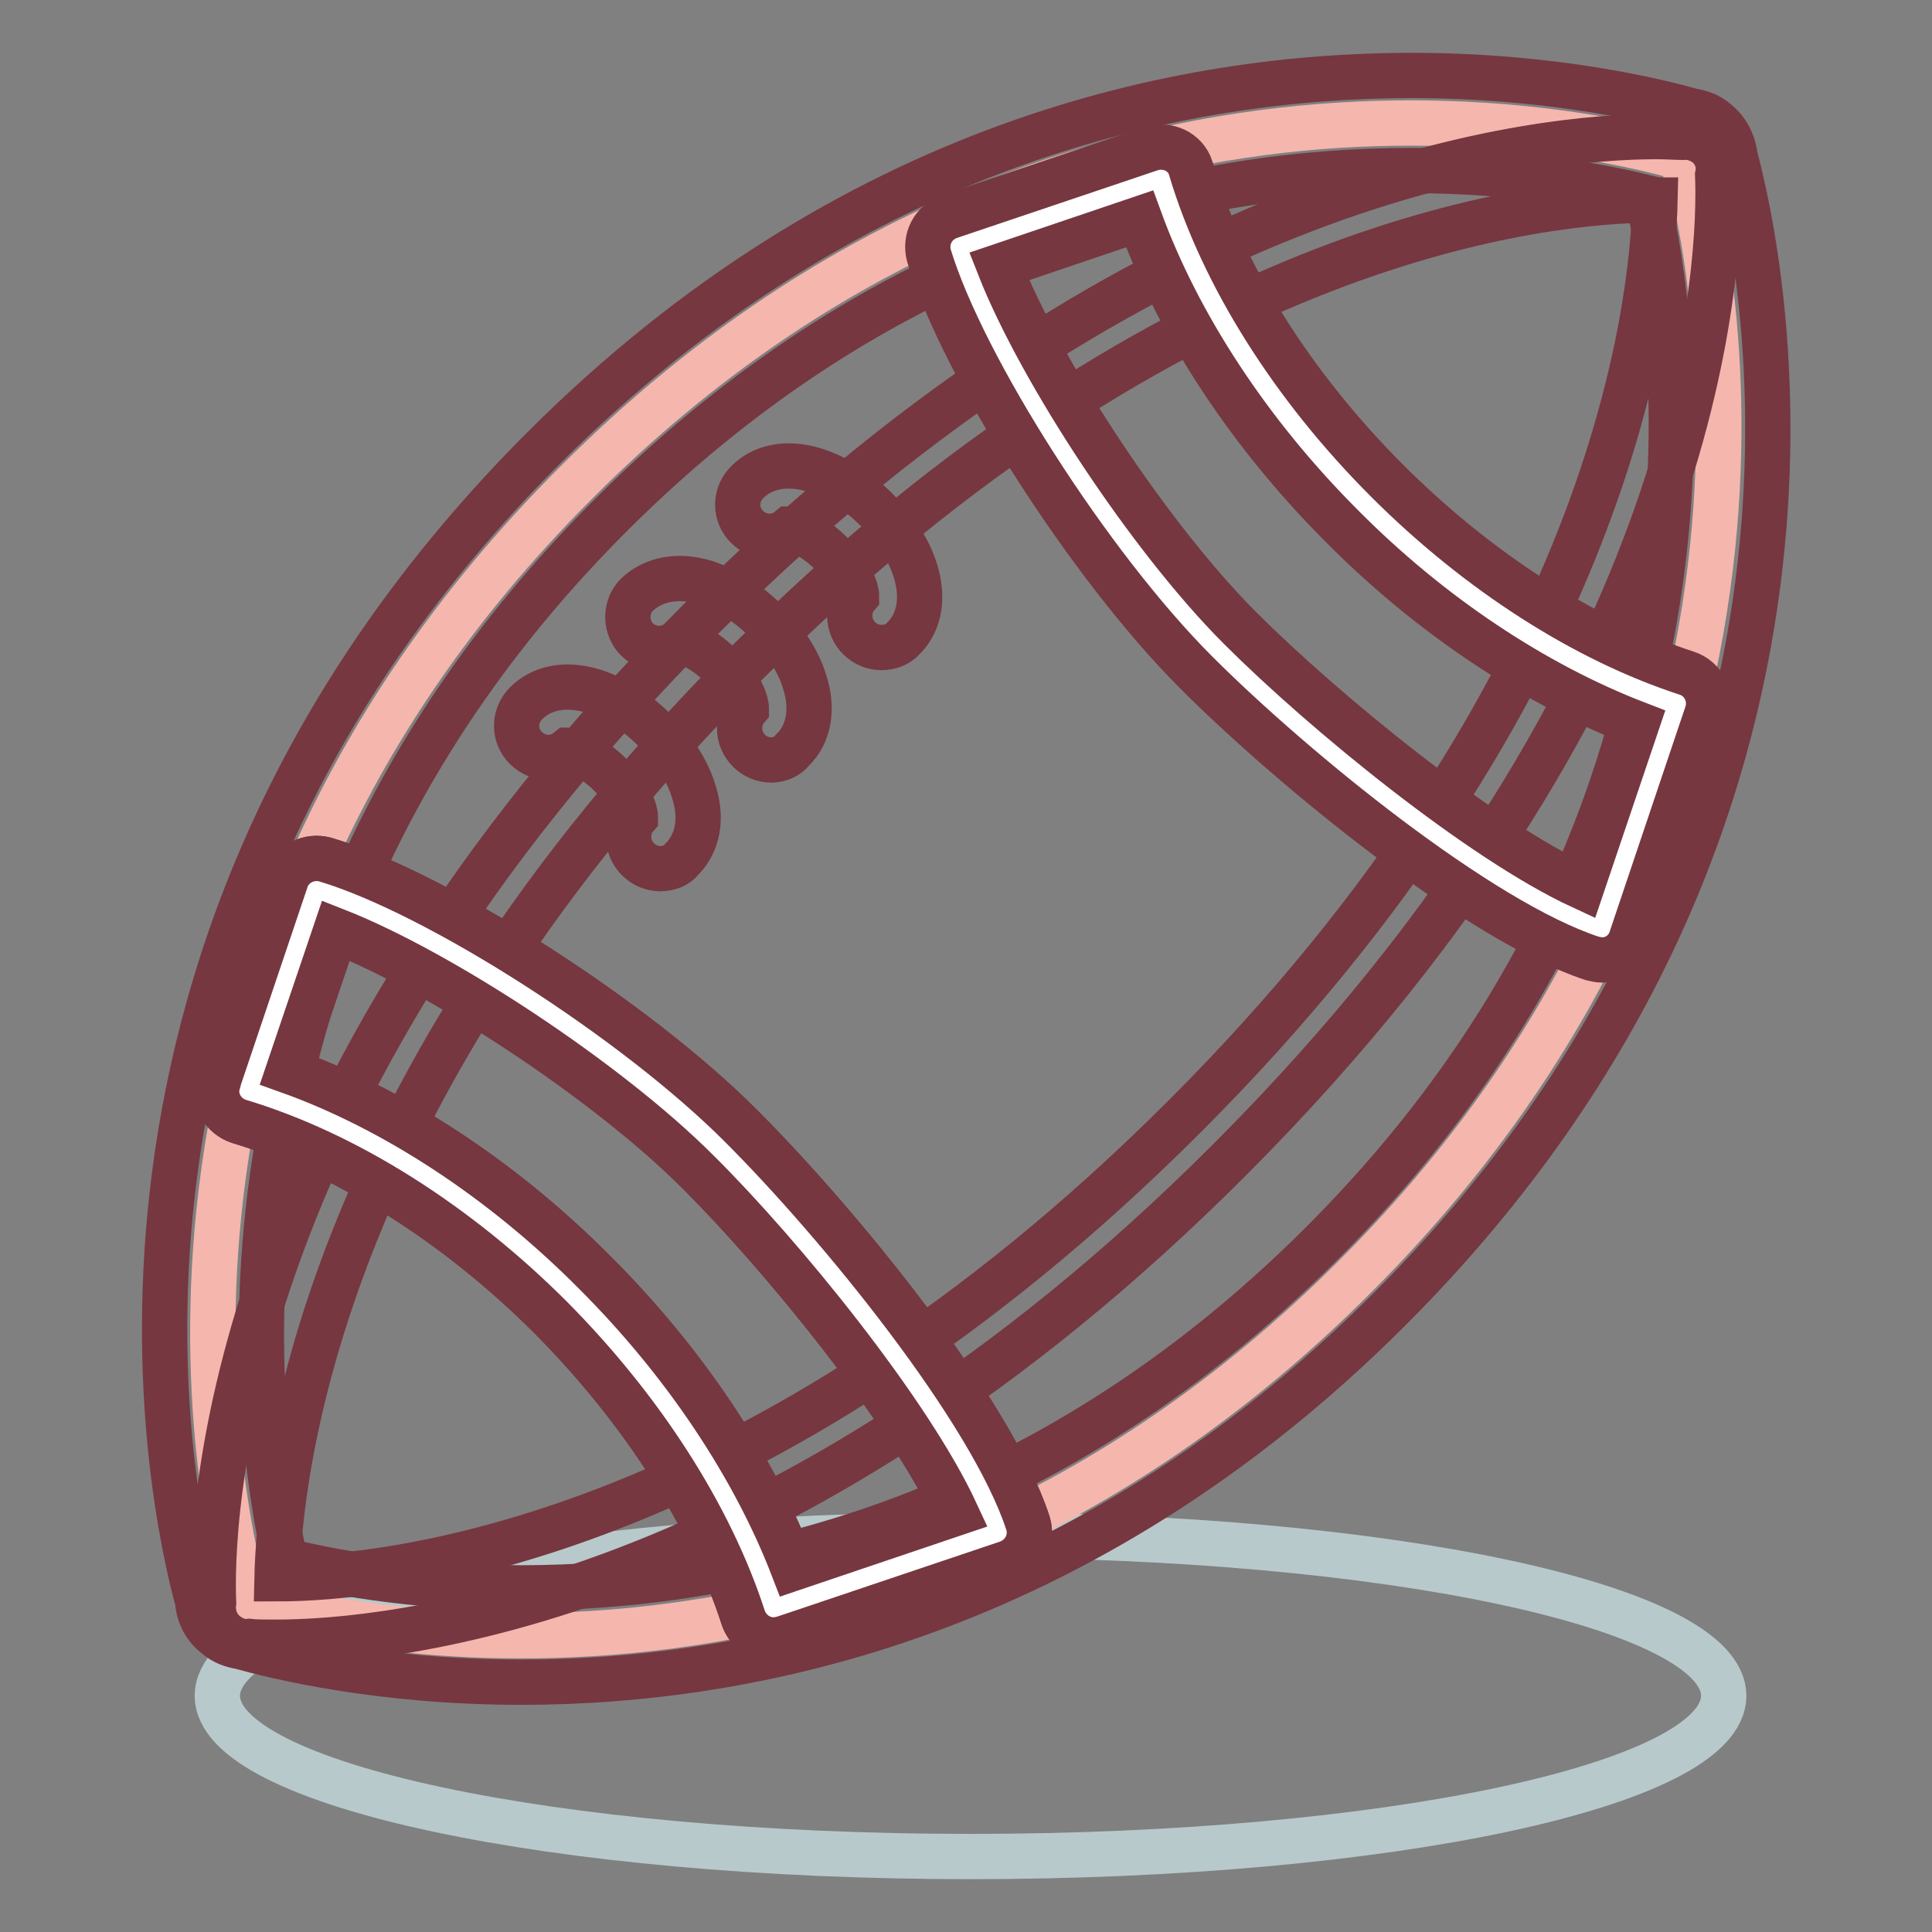 <?xml version="1.0" encoding="utf-8"?>
<!-- Svg Vector Icons : http://www.onlinewebfonts.com/icon -->
<!DOCTYPE svg PUBLIC "-//W3C//DTD SVG 1.1//EN" "http://www.w3.org/Graphics/SVG/1.1/DTD/svg11.dtd">
<svg version="1.1" xmlns="http://www.w3.org/2000/svg" xmlns:xlink="http://www.w3.org/1999/xlink" x="0px" y="0px" viewBox="0 0 256 256" enable-background="new 0 0 256 256" xml:space="preserve">
<rect x="0" y="0" width="256" height="256" fill="#808080" stroke="none"/>
<g> <path stroke-width="6" fill-opacity="0" stroke="#b7c9cb"  d="M28.8,224.7c0,11.8,44.7,21.3,99.8,21.3c55.1,0,99.8-9.5,99.8-21.3c0,0,0,0,0,0c0-11.8-44.7-21.3-99.8-21.3 C73.5,203.3,28.8,212.9,28.8,224.7L28.8,224.7z"/> <path stroke-width="6" fill-opacity="0" stroke="#f5b6ad"  d="M223.4,21.1c0-0.1,0-0.1-0.1-0.2l-0.1,0.1c-5.7-1.7-80.7-23.3-146.8,42.9C10.2,130,30.9,206,32.5,211.7 l-0.1,0.1c0,0,0.1,0,0.2,0.1l0.1,0.2l0.1-0.1c5.7,1.8,80.7,23.3,146.8-42.9c66.1-66.1,45.5-142.1,43.8-147.8l0.1-0.1 C223.6,21.1,223.5,21.1,223.4,21.1L223.4,21.1z"/> <path stroke-width="6" fill-opacity="0" stroke="#763740"  d="M69.1,222.9L69.1,222.9c-19.1,0-32.9-3.5-37.2-4.7c-1.2-0.2-2.3-0.6-3.2-1.4c-1.5-1.1-2.4-2.8-2.5-4.6 C22.6,199.1,6.4,125,72,59.4C112.8,18.6,157,10,187,10c19.1,0,32.9,3.5,37.2,4.7c1.2,0.2,2.3,0.6,3.2,1.4c1.4,1.1,2.3,2.8,2.5,4.6 c3.5,13.1,19.8,87.2-45.8,152.8C143.2,214.4,99,222.9,69.1,222.9L69.1,222.9z M37.8,206.8c5.3,1.3,16.5,3.6,31.3,3.6h0 c27.5,0,68.3-7.9,106.1-45.7c57.5-57.5,46.6-123.3,43.1-138.5c-5.3-1.3-16.6-3.6-31.3-3.6c-27.5,0-68.3,7.9-106.1,45.7 C23.4,125.8,34.3,191.6,37.8,206.8z"/> <path stroke-width="6" fill-opacity="0" stroke="#763740"  d="M36.6,217.6c-1.6,0-2.8,0-3.6-0.1c-0.8,0.1-1.6-0.1-2.3-0.5c-1-0.5-1.8-1.4-2.2-2.5 c-0.2-0.7-0.3-1.4-0.2-2.1c-0.4-9.8,0.4-66.2,64.7-130.5c59.2-59.2,111.7-63.8,126.4-63.8c1.6,0,2.8,0.1,3.6,0.1 c0.8-0.1,1.5,0.1,2.2,0.4c1.8,0.8,2.8,2.7,2.4,4.6c0.4,9.9-0.4,66.2-64.7,130.5C103.7,213,51.3,217.6,36.6,217.6L36.6,217.6z  M219.3,26.5c-14.1,0-63.6,4.6-120.3,61.3c-56.8,56.8-62,107.5-62.3,121.4c14.1,0,63.6-4.6,120.3-61.3 C213.8,91.1,219,40.4,219.3,26.5L219.3,26.5z"/> <path stroke-width="6" fill-opacity="0" stroke="#763740"  d="M87.5,115.1c-2.3,0-4.2-1.9-4.2-4.2c0-1,0.3-1.9,0.9-2.6c0-0.8-0.7-3.1-3.3-5.6c-2.5-2.5-4.8-3.3-5.6-3.3 c-1.8,1.5-4.4,1.2-5.9-0.6c-1.4-1.7-1.2-4.1,0.3-5.6c3.9-3.9,11.1-2.4,17.1,3.6c2.4,2.4,4.3,5.3,5.1,8c1.2,3.6,0.6,6.9-1.6,9.1 C89.7,114.7,88.6,115.1,87.5,115.1z M102.2,100.7c-2.3,0-4.2-1.9-4.2-4.2c0-1,0.3-1.9,0.9-2.6c0-0.8-0.7-3.1-3.3-5.6 c-2.5-2.5-4.8-3.3-5.6-3.3c-1.8,1.4-4.4,1.2-5.9-0.6c-1.3-1.7-1.2-4.1,0.3-5.6c2.2-2.1,5.5-2.7,9.1-1.6c2.7,0.9,5.6,2.7,8,5.1 c2.4,2.4,4.3,5.3,5.1,8c1.2,3.6,0.6,7-1.6,9.1C104.4,100.2,103.3,100.7,102.2,100.7L102.2,100.7z M116.8,85.8 c-2.3,0-4.2-1.9-4.2-4.2c0-1,0.3-1.9,0.9-2.6c0-0.8-0.7-3.1-3.3-5.6c-2.5-2.5-4.8-3.3-5.6-3.3c-1.8,1.5-4.4,1.2-5.9-0.6 c-1.4-1.7-1.2-4.1,0.3-5.6c3.9-3.9,11.1-2.4,17.1,3.6c6,6,7.5,13.2,3.6,17.1C119,85.4,117.9,85.8,116.8,85.8z"/> <path stroke-width="6" fill-opacity="0" stroke="#ffffff"  d="M102.5,213.1C98,199.4,89,184.7,75.9,171.7c-13.6-13.6-28.9-22.9-43.1-27.1l9-26.7 c14.1,4.2,39.9,20.7,53.5,34.3c13,13,32.4,37.2,36.8,50.9L102.5,213.1z"/> <path stroke-width="6" fill-opacity="0" stroke="#763740"  d="M102.5,217.3c-1.8,0-3.4-1.2-4-2.9C94.1,200.8,85,186.7,73,174.6c-12.6-12.6-27.3-21.8-41.3-26 c-2.2-0.7-3.5-3-2.8-5.2c0,0,0-0.1,0-0.1l9-26.7c0.7-2.1,3-3.3,5.2-2.7c14.8,4.4,41.2,21.3,55.2,35.4c12.8,12.8,33,37.5,37.9,52.5 c0.7,2.2-0.5,4.5-2.7,5.3l-29.7,10C103.4,217.2,102.9,217.3,102.5,217.3z M38.2,141.9c14,5,28.4,14.4,40.7,26.8 c11.8,11.8,21,25.6,26.2,39.1l21.6-7.3c-6.2-13.4-23.1-34.2-34.3-45.3c-11.9-11.9-33.9-26.4-47.9-31.9L38.2,141.9z"/> <path stroke-width="6" fill-opacity="0" stroke="#ffffff"  d="M102.5,213.1C98,199.4,89,184.7,75.9,171.7c-13.6-13.6-28.9-22.9-43.1-27.1l9-26.7 c14.1,4.2,39.9,20.7,53.5,34.3c13,13,32.4,37.2,36.8,50.9L102.5,213.1z"/> <path stroke-width="6" fill-opacity="0" stroke="#763740"  d="M102.5,217.3c-1.8,0-3.4-1.2-4-2.9C94.1,200.8,85,186.7,73,174.6c-12.6-12.6-27.3-21.8-41.3-26 c-2.2-0.7-3.5-3-2.8-5.2c0,0,0-0.1,0-0.1l9-26.7c0.7-2.1,3-3.3,5.2-2.7c14.8,4.4,41.2,21.3,55.2,35.4c12.8,12.8,33,37.5,37.9,52.5 c0.7,2.2-0.5,4.5-2.7,5.3l-29.7,10C103.4,217.2,102.9,217.3,102.5,217.3z M38.2,141.9c14,5,28.4,14.4,40.7,26.8 c11.8,11.8,21,25.6,26.2,39.1l21.6-7.3c-6.2-13.4-23.1-34.2-34.3-45.3c-11.9-11.9-33.9-26.4-47.9-31.9L38.2,141.9z"/> <path stroke-width="6" fill-opacity="0" stroke="#ffffff"  d="M222.2,93.3c-13.7-4.4-28.4-13.5-41.4-26.6c-13.6-13.6-22.9-28.9-27.1-43.1l-26.7,9 c4.2,14.1,20.7,39.9,34.3,53.5c13,13,37.2,32.4,50.9,36.8L222.2,93.3L222.2,93.3z"/> <path stroke-width="6" fill-opacity="0" stroke="#763740"  d="M212.3,127.2c-0.4,0-0.9-0.1-1.3-0.2c-15-4.9-39.7-25.1-52.5-37.9c-14.1-14.1-30.9-40.4-35.4-55.2 c-0.6-2.2,0.5-4.4,2.7-5.2l26.7-9c2.2-0.7,4.6,0.4,5.3,2.6c0,0,0,0.1,0,0.1c4.2,14,13.4,28.7,26,41.3 c12.1,12.1,26.2,21.1,39.7,25.5c2.2,0.7,3.4,3.1,2.7,5.3c0,0,0,0,0,0l-10,29.7C215.7,126,214.1,127.2,212.3,127.2L212.3,127.2z  M132.4,35.3c5.5,14,20,36,31.9,47.9c11.2,11.2,31.9,28.1,45.3,34.3l7.3-21.6c-13.5-5.2-27.3-14.3-39.1-26.2 c-12.3-12.3-21.7-26.7-26.8-40.7L132.4,35.3z"/></g>
</svg>